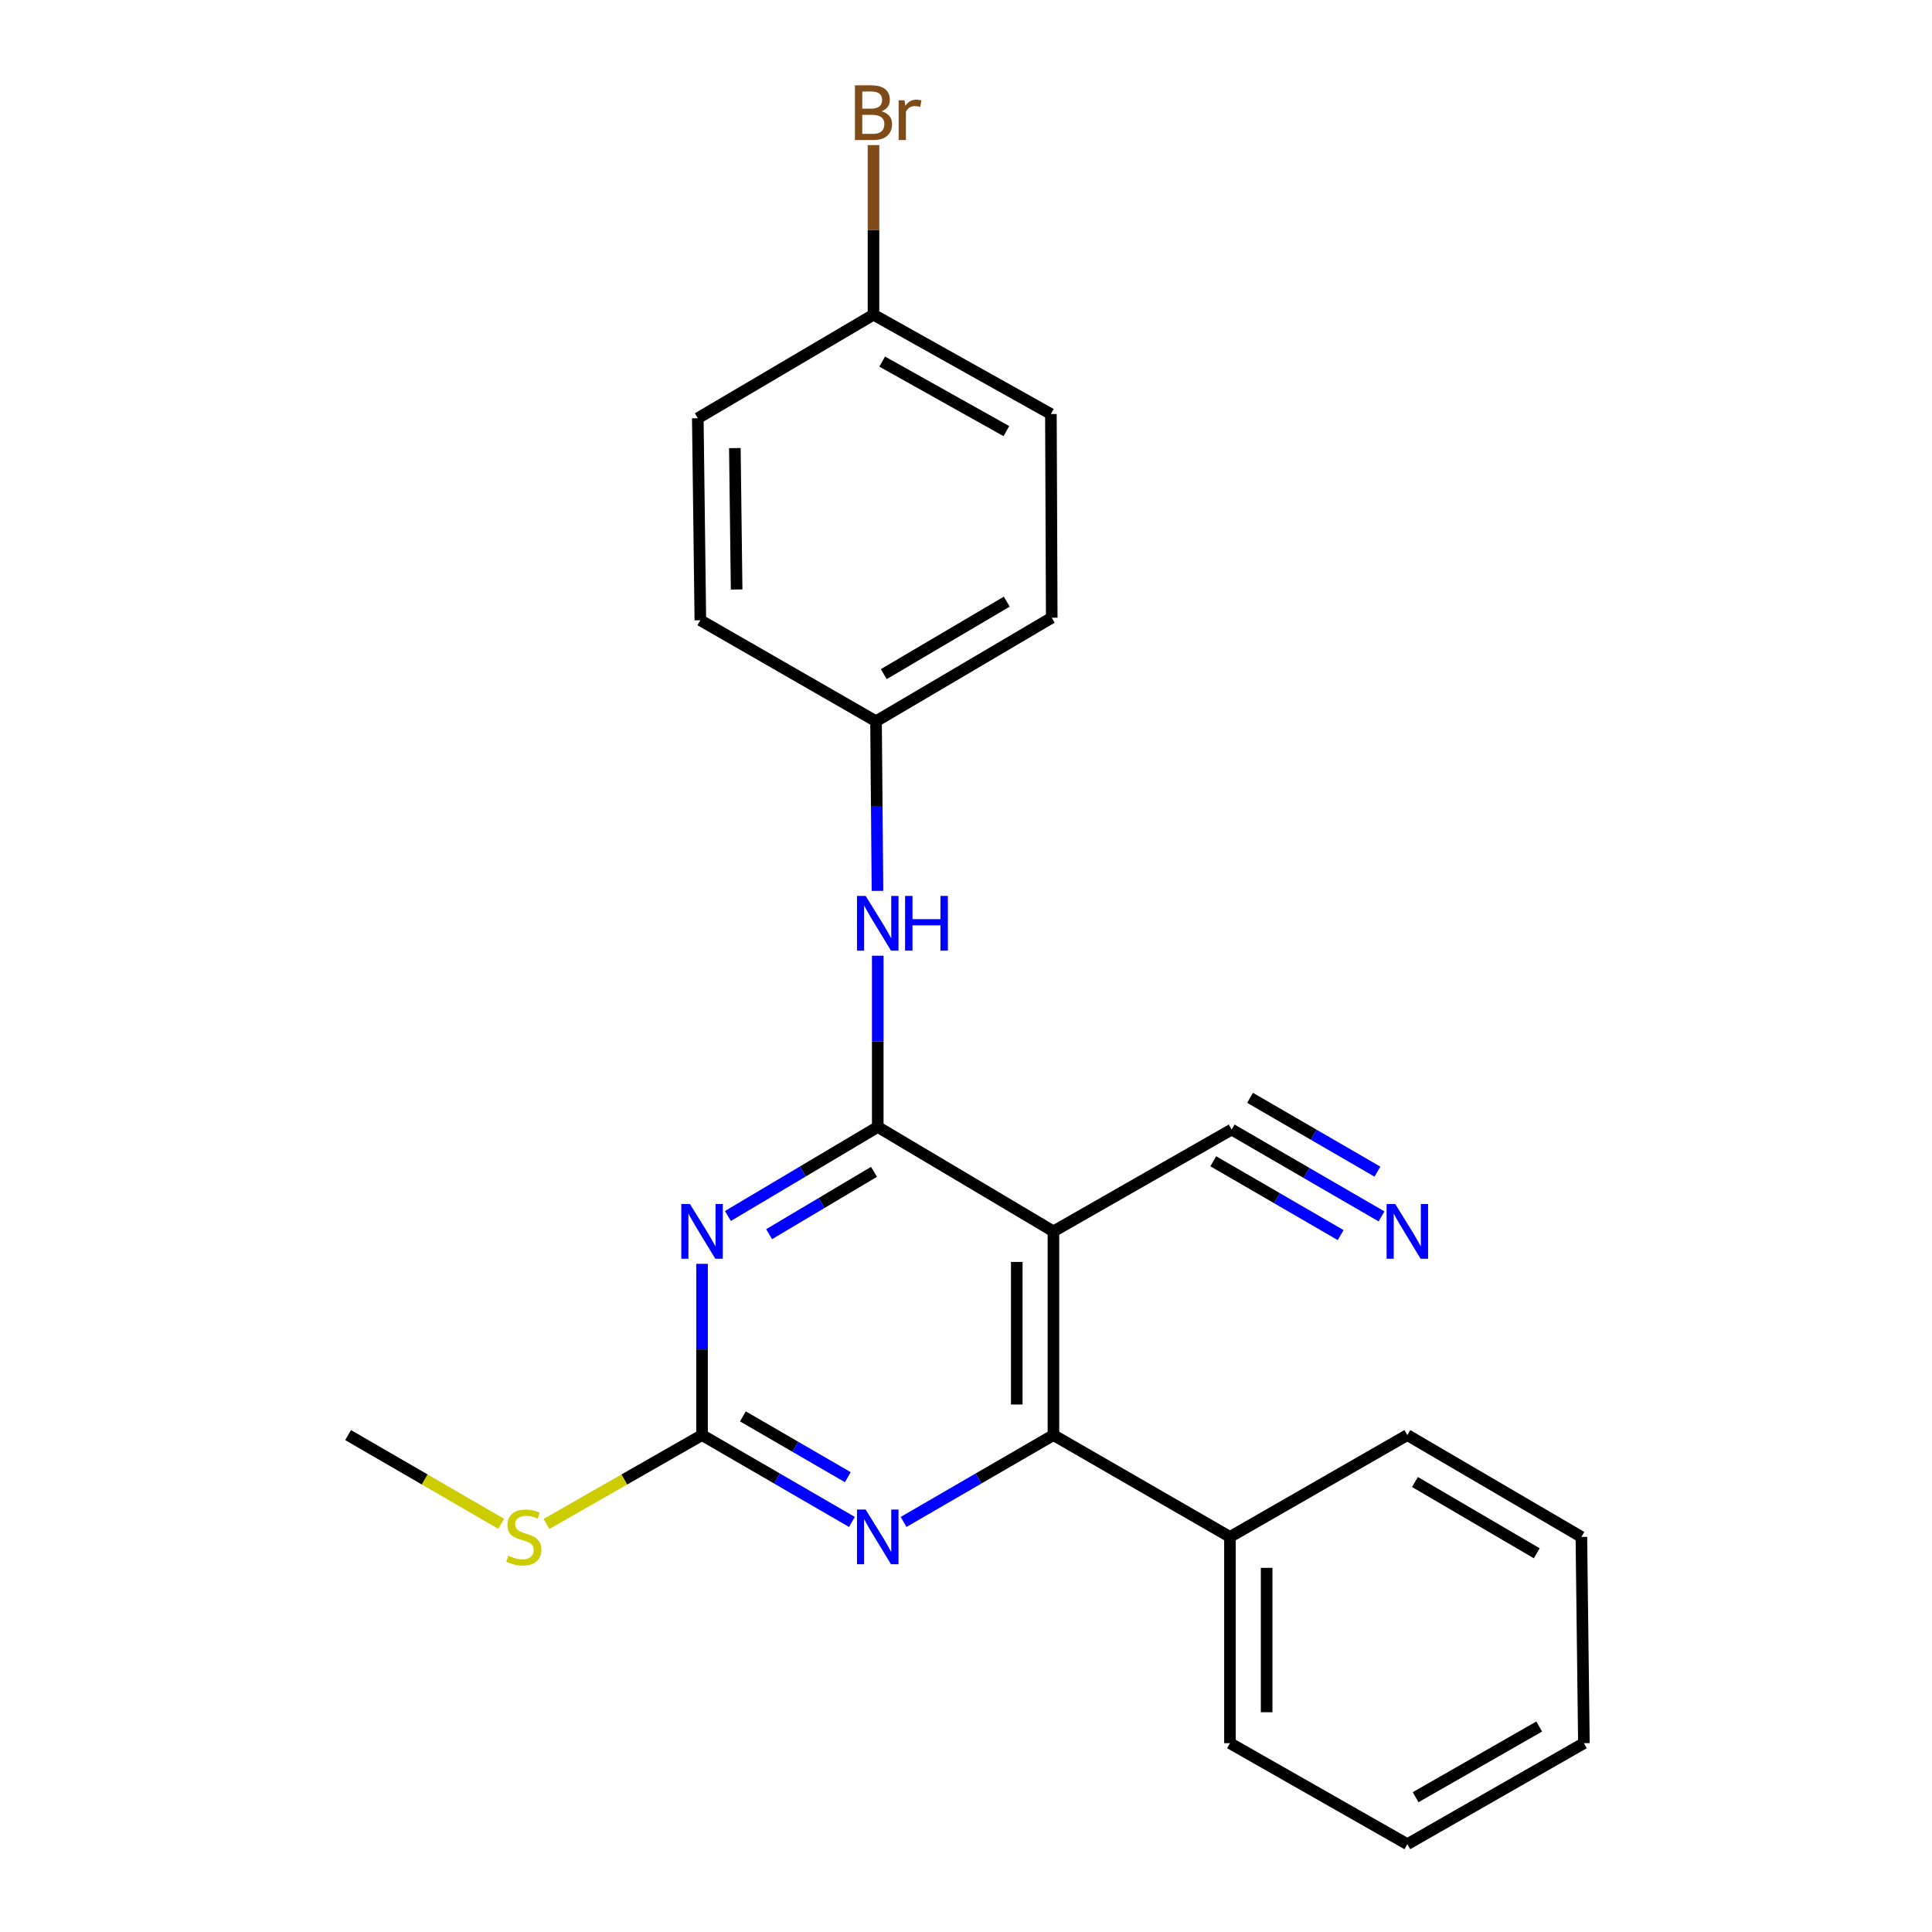 <?xml version='1.0' encoding='iso-8859-1'?>
<svg version='1.1' baseProfile='full'
              xmlns='http://www.w3.org/2000/svg'
                      xmlns:rdkit='http://www.rdkit.org/xml'
                      xmlns:xlink='http://www.w3.org/1999/xlink'
                  xml:space='preserve'
width='1000px' height='1000px' viewBox='0 0 1000 1000'>
<!-- END OF HEADER -->
<rect style='opacity:1.0;fill:#FFFFFF;stroke:none' width='1000' height='1000' x='0' y='0'> </rect>
<path class='bond-0' d='M 454.324,583.31 L 415.542,606.356' style='fill:none;fill-rule:evenodd;stroke:#000000;stroke-width:6px;stroke-linecap:butt;stroke-linejoin:miter;stroke-opacity:1' />
<path class='bond-0' d='M 415.542,606.356 L 376.759,629.403' style='fill:none;fill-rule:evenodd;stroke:#0000FF;stroke-width:6px;stroke-linecap:butt;stroke-linejoin:miter;stroke-opacity:1' />
<path class='bond-0' d='M 452.385,606.539 L 425.237,622.672' style='fill:none;fill-rule:evenodd;stroke:#000000;stroke-width:6px;stroke-linecap:butt;stroke-linejoin:miter;stroke-opacity:1' />
<path class='bond-0' d='M 425.237,622.672 L 398.089,638.805' style='fill:none;fill-rule:evenodd;stroke:#0000FF;stroke-width:6px;stroke-linecap:butt;stroke-linejoin:miter;stroke-opacity:1' />
<path class='bond-1' d='M 454.324,583.31 L 545.254,637.357' style='fill:none;fill-rule:evenodd;stroke:#000000;stroke-width:6px;stroke-linecap:butt;stroke-linejoin:miter;stroke-opacity:1' />
<path class='bond-6' d='M 454.324,583.31 L 454.324,538.994' style='fill:none;fill-rule:evenodd;stroke:#000000;stroke-width:6px;stroke-linecap:butt;stroke-linejoin:miter;stroke-opacity:1' />
<path class='bond-6' d='M 454.324,538.994 L 454.324,494.678' style='fill:none;fill-rule:evenodd;stroke:#0000FF;stroke-width:6px;stroke-linecap:butt;stroke-linejoin:miter;stroke-opacity:1' />
<path class='bond-3' d='M 363.374,654.153 L 363.374,698.474' style='fill:none;fill-rule:evenodd;stroke:#0000FF;stroke-width:6px;stroke-linecap:butt;stroke-linejoin:miter;stroke-opacity:1' />
<path class='bond-3' d='M 363.374,698.474 L 363.374,742.795' style='fill:none;fill-rule:evenodd;stroke:#000000;stroke-width:6px;stroke-linecap:butt;stroke-linejoin:miter;stroke-opacity:1' />
<path class='bond-2' d='M 545.254,637.357 L 545.254,742.795' style='fill:none;fill-rule:evenodd;stroke:#000000;stroke-width:6px;stroke-linecap:butt;stroke-linejoin:miter;stroke-opacity:1' />
<path class='bond-2' d='M 526.275,653.173 L 526.275,726.979' style='fill:none;fill-rule:evenodd;stroke:#000000;stroke-width:6px;stroke-linecap:butt;stroke-linejoin:miter;stroke-opacity:1' />
<path class='bond-5' d='M 545.254,637.357 L 637.501,584.649' style='fill:none;fill-rule:evenodd;stroke:#000000;stroke-width:6px;stroke-linecap:butt;stroke-linejoin:miter;stroke-opacity:1' />
<path class='bond-4' d='M 545.254,742.795 L 506.473,765.275' style='fill:none;fill-rule:evenodd;stroke:#000000;stroke-width:6px;stroke-linecap:butt;stroke-linejoin:miter;stroke-opacity:1' />
<path class='bond-4' d='M 506.473,765.275 L 467.692,787.755' style='fill:none;fill-rule:evenodd;stroke:#0000FF;stroke-width:6px;stroke-linecap:butt;stroke-linejoin:miter;stroke-opacity:1' />
<path class='bond-8' d='M 545.254,742.795 L 636.626,795.503' style='fill:none;fill-rule:evenodd;stroke:#000000;stroke-width:6px;stroke-linecap:butt;stroke-linejoin:miter;stroke-opacity:1' />
<path class='bond-9' d='M 363.374,742.795 L 323.118,765.796' style='fill:none;fill-rule:evenodd;stroke:#000000;stroke-width:6px;stroke-linecap:butt;stroke-linejoin:miter;stroke-opacity:1' />
<path class='bond-9' d='M 323.118,765.796 L 282.862,788.797' style='fill:none;fill-rule:evenodd;stroke:#CCCC00;stroke-width:6px;stroke-linecap:butt;stroke-linejoin:miter;stroke-opacity:1' />
<path class='bond-23' d='M 363.374,742.795 L 402.165,765.275' style='fill:none;fill-rule:evenodd;stroke:#000000;stroke-width:6px;stroke-linecap:butt;stroke-linejoin:miter;stroke-opacity:1' />
<path class='bond-23' d='M 402.165,765.275 L 440.956,787.756' style='fill:none;fill-rule:evenodd;stroke:#0000FF;stroke-width:6px;stroke-linecap:butt;stroke-linejoin:miter;stroke-opacity:1' />
<path class='bond-23' d='M 384.527,733.118 L 411.681,748.855' style='fill:none;fill-rule:evenodd;stroke:#000000;stroke-width:6px;stroke-linecap:butt;stroke-linejoin:miter;stroke-opacity:1' />
<path class='bond-23' d='M 411.681,748.855 L 438.835,764.591' style='fill:none;fill-rule:evenodd;stroke:#0000FF;stroke-width:6px;stroke-linecap:butt;stroke-linejoin:miter;stroke-opacity:1' />
<path class='bond-7' d='M 637.501,584.649 L 676.287,607.129' style='fill:none;fill-rule:evenodd;stroke:#000000;stroke-width:6px;stroke-linecap:butt;stroke-linejoin:miter;stroke-opacity:1' />
<path class='bond-7' d='M 676.287,607.129 L 715.074,629.609' style='fill:none;fill-rule:evenodd;stroke:#0000FF;stroke-width:6px;stroke-linecap:butt;stroke-linejoin:miter;stroke-opacity:1' />
<path class='bond-7' d='M 627.984,601.069 L 660.953,620.177' style='fill:none;fill-rule:evenodd;stroke:#000000;stroke-width:6px;stroke-linecap:butt;stroke-linejoin:miter;stroke-opacity:1' />
<path class='bond-7' d='M 660.953,620.177 L 693.921,639.285' style='fill:none;fill-rule:evenodd;stroke:#0000FF;stroke-width:6px;stroke-linecap:butt;stroke-linejoin:miter;stroke-opacity:1' />
<path class='bond-7' d='M 647.018,568.229 L 679.987,587.337' style='fill:none;fill-rule:evenodd;stroke:#000000;stroke-width:6px;stroke-linecap:butt;stroke-linejoin:miter;stroke-opacity:1' />
<path class='bond-7' d='M 679.987,587.337 L 712.955,606.445' style='fill:none;fill-rule:evenodd;stroke:#0000FF;stroke-width:6px;stroke-linecap:butt;stroke-linejoin:miter;stroke-opacity:1' />
<path class='bond-10' d='M 454.181,461.108 L 453.804,417.214' style='fill:none;fill-rule:evenodd;stroke:#0000FF;stroke-width:6px;stroke-linecap:butt;stroke-linejoin:miter;stroke-opacity:1' />
<path class='bond-10' d='M 453.804,417.214 L 453.428,373.32' style='fill:none;fill-rule:evenodd;stroke:#000000;stroke-width:6px;stroke-linecap:butt;stroke-linejoin:miter;stroke-opacity:1' />
<path class='bond-17' d='M 636.626,795.503 L 636.626,902.269' style='fill:none;fill-rule:evenodd;stroke:#000000;stroke-width:6px;stroke-linecap:butt;stroke-linejoin:miter;stroke-opacity:1' />
<path class='bond-17' d='M 655.605,811.518 L 655.605,886.254' style='fill:none;fill-rule:evenodd;stroke:#000000;stroke-width:6px;stroke-linecap:butt;stroke-linejoin:miter;stroke-opacity:1' />
<path class='bond-18' d='M 636.626,795.503 L 728.441,742.795' style='fill:none;fill-rule:evenodd;stroke:#000000;stroke-width:6px;stroke-linecap:butt;stroke-linejoin:miter;stroke-opacity:1' />
<path class='bond-19' d='M 259.418,788.718 L 219.797,765.756' style='fill:none;fill-rule:evenodd;stroke:#CCCC00;stroke-width:6px;stroke-linecap:butt;stroke-linejoin:miter;stroke-opacity:1' />
<path class='bond-19' d='M 219.797,765.756 L 180.176,742.795' style='fill:none;fill-rule:evenodd;stroke:#000000;stroke-width:6px;stroke-linecap:butt;stroke-linejoin:miter;stroke-opacity:1' />
<path class='bond-13' d='M 453.428,373.32 L 362.499,321.044' style='fill:none;fill-rule:evenodd;stroke:#000000;stroke-width:6px;stroke-linecap:butt;stroke-linejoin:miter;stroke-opacity:1' />
<path class='bond-14' d='M 453.428,373.32 L 544.379,319.726' style='fill:none;fill-rule:evenodd;stroke:#000000;stroke-width:6px;stroke-linecap:butt;stroke-linejoin:miter;stroke-opacity:1' />
<path class='bond-14' d='M 457.436,348.93 L 521.101,311.414' style='fill:none;fill-rule:evenodd;stroke:#000000;stroke-width:6px;stroke-linecap:butt;stroke-linejoin:miter;stroke-opacity:1' />
<path class='bond-11' d='M 452.121,162.887 L 543.946,214.299' style='fill:none;fill-rule:evenodd;stroke:#000000;stroke-width:6px;stroke-linecap:butt;stroke-linejoin:miter;stroke-opacity:1' />
<path class='bond-11' d='M 456.623,187.159 L 520.901,223.147' style='fill:none;fill-rule:evenodd;stroke:#000000;stroke-width:6px;stroke-linecap:butt;stroke-linejoin:miter;stroke-opacity:1' />
<path class='bond-12' d='M 452.121,162.887 L 452.121,118.993' style='fill:none;fill-rule:evenodd;stroke:#000000;stroke-width:6px;stroke-linecap:butt;stroke-linejoin:miter;stroke-opacity:1' />
<path class='bond-12' d='M 452.121,118.993 L 452.121,75.099' style='fill:none;fill-rule:evenodd;stroke:#7F4C19;stroke-width:6px;stroke-linecap:butt;stroke-linejoin:miter;stroke-opacity:1' />
<path class='bond-24' d='M 452.121,162.887 L 361.181,216.481' style='fill:none;fill-rule:evenodd;stroke:#000000;stroke-width:6px;stroke-linecap:butt;stroke-linejoin:miter;stroke-opacity:1' />
<path class='bond-16' d='M 362.499,321.044 L 361.181,216.481' style='fill:none;fill-rule:evenodd;stroke:#000000;stroke-width:6px;stroke-linecap:butt;stroke-linejoin:miter;stroke-opacity:1' />
<path class='bond-16' d='M 381.278,305.12 L 380.356,231.927' style='fill:none;fill-rule:evenodd;stroke:#000000;stroke-width:6px;stroke-linecap:butt;stroke-linejoin:miter;stroke-opacity:1' />
<path class='bond-15' d='M 544.379,319.726 L 543.946,214.299' style='fill:none;fill-rule:evenodd;stroke:#000000;stroke-width:6px;stroke-linecap:butt;stroke-linejoin:miter;stroke-opacity:1' />
<path class='bond-21' d='M 636.626,902.269 L 728.441,954.545' style='fill:none;fill-rule:evenodd;stroke:#000000;stroke-width:6px;stroke-linecap:butt;stroke-linejoin:miter;stroke-opacity:1' />
<path class='bond-20' d='M 728.441,742.795 L 818.517,795.503' style='fill:none;fill-rule:evenodd;stroke:#000000;stroke-width:6px;stroke-linecap:butt;stroke-linejoin:miter;stroke-opacity:1' />
<path class='bond-20' d='M 732.368,767.082 L 795.42,803.977' style='fill:none;fill-rule:evenodd;stroke:#000000;stroke-width:6px;stroke-linecap:butt;stroke-linejoin:miter;stroke-opacity:1' />
<path class='bond-22' d='M 818.517,795.503 L 819.824,902.269' style='fill:none;fill-rule:evenodd;stroke:#000000;stroke-width:6px;stroke-linecap:butt;stroke-linejoin:miter;stroke-opacity:1' />
<path class='bond-25' d='M 728.441,954.545 L 819.824,902.269' style='fill:none;fill-rule:evenodd;stroke:#000000;stroke-width:6px;stroke-linecap:butt;stroke-linejoin:miter;stroke-opacity:1' />
<path class='bond-25' d='M 732.725,930.23 L 796.693,893.637' style='fill:none;fill-rule:evenodd;stroke:#000000;stroke-width:6px;stroke-linecap:butt;stroke-linejoin:miter;stroke-opacity:1' />
<path  class='atom-1' d='M 357.114 623.197
L 366.394 638.197
Q 367.314 639.677, 368.794 642.357
Q 370.274 645.037, 370.354 645.197
L 370.354 623.197
L 374.114 623.197
L 374.114 651.517
L 370.234 651.517
L 360.274 635.117
Q 359.114 633.197, 357.874 630.997
Q 356.674 628.797, 356.314 628.117
L 356.314 651.517
L 352.634 651.517
L 352.634 623.197
L 357.114 623.197
' fill='#0000FF'/>
<path  class='atom-5' d='M 448.064 781.343
L 457.344 796.343
Q 458.264 797.823, 459.744 800.503
Q 461.224 803.183, 461.304 803.343
L 461.304 781.343
L 465.064 781.343
L 465.064 809.663
L 461.184 809.663
L 451.224 793.263
Q 450.064 791.343, 448.824 789.143
Q 447.624 786.943, 447.264 786.263
L 447.264 809.663
L 443.584 809.663
L 443.584 781.343
L 448.064 781.343
' fill='#0000FF'/>
<path  class='atom-7' d='M 448.064 463.723
L 457.344 478.723
Q 458.264 480.203, 459.744 482.883
Q 461.224 485.563, 461.304 485.723
L 461.304 463.723
L 465.064 463.723
L 465.064 492.043
L 461.184 492.043
L 451.224 475.643
Q 450.064 473.723, 448.824 471.523
Q 447.624 469.323, 447.264 468.643
L 447.264 492.043
L 443.584 492.043
L 443.584 463.723
L 448.064 463.723
' fill='#0000FF'/>
<path  class='atom-7' d='M 468.464 463.723
L 472.304 463.723
L 472.304 475.763
L 486.784 475.763
L 486.784 463.723
L 490.624 463.723
L 490.624 492.043
L 486.784 492.043
L 486.784 478.963
L 472.304 478.963
L 472.304 492.043
L 468.464 492.043
L 468.464 463.723
' fill='#0000FF'/>
<path  class='atom-8' d='M 722.181 623.197
L 731.461 638.197
Q 732.381 639.677, 733.861 642.357
Q 735.341 645.037, 735.421 645.197
L 735.421 623.197
L 739.181 623.197
L 739.181 651.517
L 735.301 651.517
L 725.341 635.117
Q 724.181 633.197, 722.941 630.997
Q 721.741 628.797, 721.381 628.117
L 721.381 651.517
L 717.701 651.517
L 717.701 623.197
L 722.181 623.197
' fill='#0000FF'/>
<path  class='atom-10' d='M 263.126 805.223
Q 263.446 805.343, 264.766 805.903
Q 266.086 806.463, 267.526 806.823
Q 269.006 807.143, 270.446 807.143
Q 273.126 807.143, 274.686 805.863
Q 276.246 804.543, 276.246 802.263
Q 276.246 800.703, 275.446 799.743
Q 274.686 798.783, 273.486 798.263
Q 272.286 797.743, 270.286 797.143
Q 267.766 796.383, 266.246 795.663
Q 264.766 794.943, 263.686 793.423
Q 262.646 791.903, 262.646 789.343
Q 262.646 785.783, 265.046 783.583
Q 267.486 781.383, 272.286 781.383
Q 275.566 781.383, 279.286 782.943
L 278.366 786.023
Q 274.966 784.623, 272.406 784.623
Q 269.646 784.623, 268.126 785.783
Q 266.606 786.903, 266.646 788.863
Q 266.646 790.383, 267.406 791.303
Q 268.206 792.223, 269.326 792.743
Q 270.486 793.263, 272.406 793.863
Q 274.966 794.663, 276.486 795.463
Q 278.006 796.263, 279.086 797.903
Q 280.206 799.503, 280.206 802.263
Q 280.206 806.183, 277.566 808.303
Q 274.966 810.383, 270.606 810.383
Q 268.086 810.383, 266.166 809.823
Q 264.286 809.303, 262.046 808.383
L 263.126 805.223
' fill='#CCCC00'/>
<path  class='atom-13' d='M 456.261 57.605
Q 458.981 58.365, 460.341 60.045
Q 461.741 61.685, 461.741 64.125
Q 461.741 68.045, 459.221 70.285
Q 456.741 72.485, 452.021 72.485
L 442.501 72.485
L 442.501 44.165
L 450.861 44.165
Q 455.701 44.165, 458.141 46.125
Q 460.581 48.085, 460.581 51.685
Q 460.581 55.965, 456.261 57.605
M 446.301 47.365
L 446.301 56.245
L 450.861 56.245
Q 453.661 56.245, 455.101 55.125
Q 456.581 53.965, 456.581 51.685
Q 456.581 47.365, 450.861 47.365
L 446.301 47.365
M 452.021 69.285
Q 454.781 69.285, 456.261 67.965
Q 457.741 66.645, 457.741 64.125
Q 457.741 61.805, 456.101 60.645
Q 454.501 59.445, 451.421 59.445
L 446.301 59.445
L 446.301 69.285
L 452.021 69.285
' fill='#7F4C19'/>
<path  class='atom-13' d='M 468.181 51.925
L 468.621 54.765
Q 470.781 51.565, 474.301 51.565
Q 475.421 51.565, 476.941 51.965
L 476.341 55.325
Q 474.621 54.925, 473.661 54.925
Q 471.981 54.925, 470.861 55.605
Q 469.781 56.245, 468.901 57.805
L 468.901 72.485
L 465.141 72.485
L 465.141 51.925
L 468.181 51.925
' fill='#7F4C19'/>
</svg>
